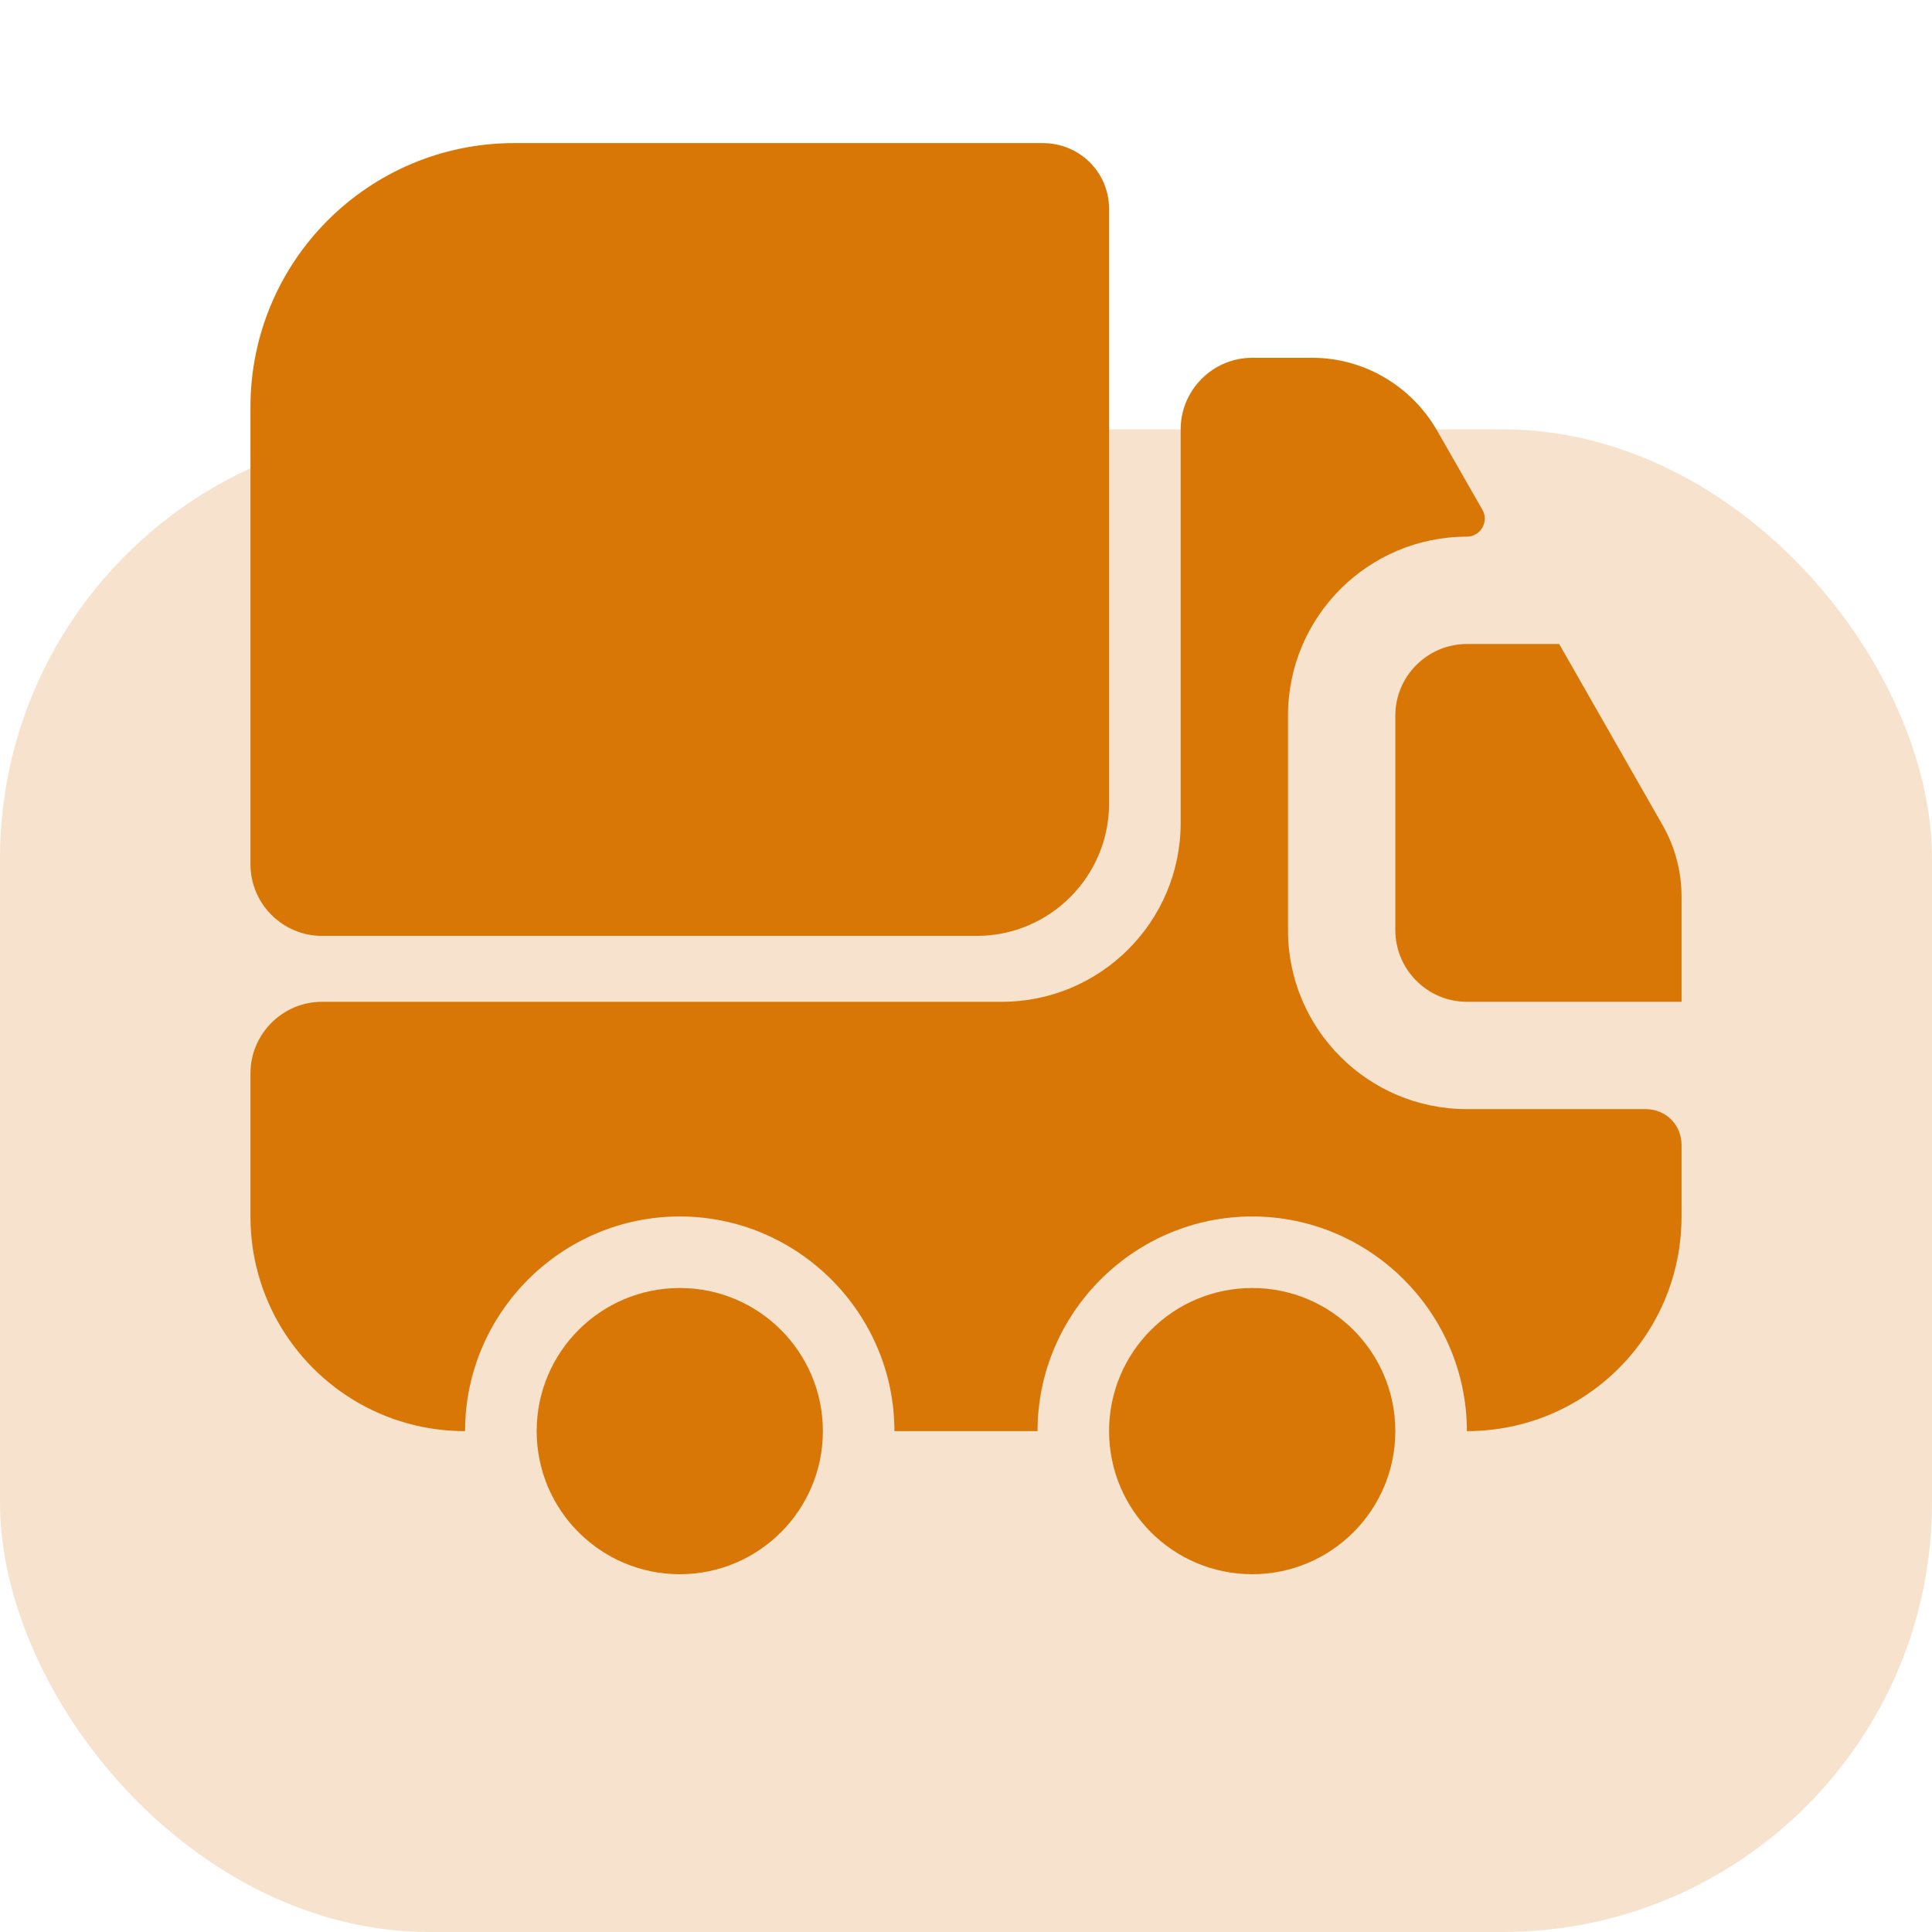 <svg width="36" height="36" viewBox="0 0 36 36" fill="none" xmlns="http://www.w3.org/2000/svg">
<rect y="8" width="36" height="28" rx="8" fill="#D97706" fill-opacity="0.2"/>
<path d="M20.666 3.893V14.973C20.666 16.333 19.56 17.439 18.2 17.439H6C5.266 17.439 4.667 16.839 4.667 16.106V7.586C4.667 4.866 6.867 2.666 9.586 2.666H19.427C20.12 2.666 20.666 3.213 20.666 3.893Z" fill="#D97706"/>
<path d="M30.666 20.667C31.04 20.667 31.333 20.96 31.333 21.334V22.667C31.333 24.88 29.547 26.667 27.333 26.667C27.333 24.467 25.533 22.667 23.333 22.667C21.133 22.667 19.333 24.467 19.333 26.667H16.666C16.666 24.467 14.867 22.667 12.666 22.667C10.466 22.667 8.666 24.467 8.666 26.667C6.453 26.667 4.667 24.88 4.667 22.667V20C4.667 19.267 5.266 18.667 6 18.667H18.666C20.506 18.667 22 17.174 22 15.334V8C22 7.267 22.6 6.667 23.333 6.667H24.453C25.413 6.667 26.293 7.187 26.773 8.014L27.627 9.507C27.747 9.72 27.587 10 27.333 10C25.493 10 24 11.494 24 13.334V17.334C24 19.174 25.493 20.667 27.333 20.667H30.666Z" fill="#D97706"/>
<path d="M12.667 29.333C14.139 29.333 15.333 28.139 15.333 26.667C15.333 25.194 14.139 24 12.667 24C11.194 24 10 25.194 10 26.667C10 28.139 11.194 29.333 12.667 29.333Z" fill="#D97706"/>
<path d="M23.333 29.333C24.806 29.333 26 28.139 26 26.667C26 25.194 24.806 24 23.333 24C21.86 24 20.666 25.194 20.666 26.667C20.666 28.139 21.86 29.333 23.333 29.333Z" fill="#D97706"/>
<path d="M31.333 16.707V18.667H27.333C26.6 18.667 26 18.067 26 17.333V13.333C26 12.6 26.6 12 27.333 12H29.053L30.987 15.387C31.213 15.787 31.333 16.24 31.333 16.707Z" fill="#D97706"/>
</svg>
